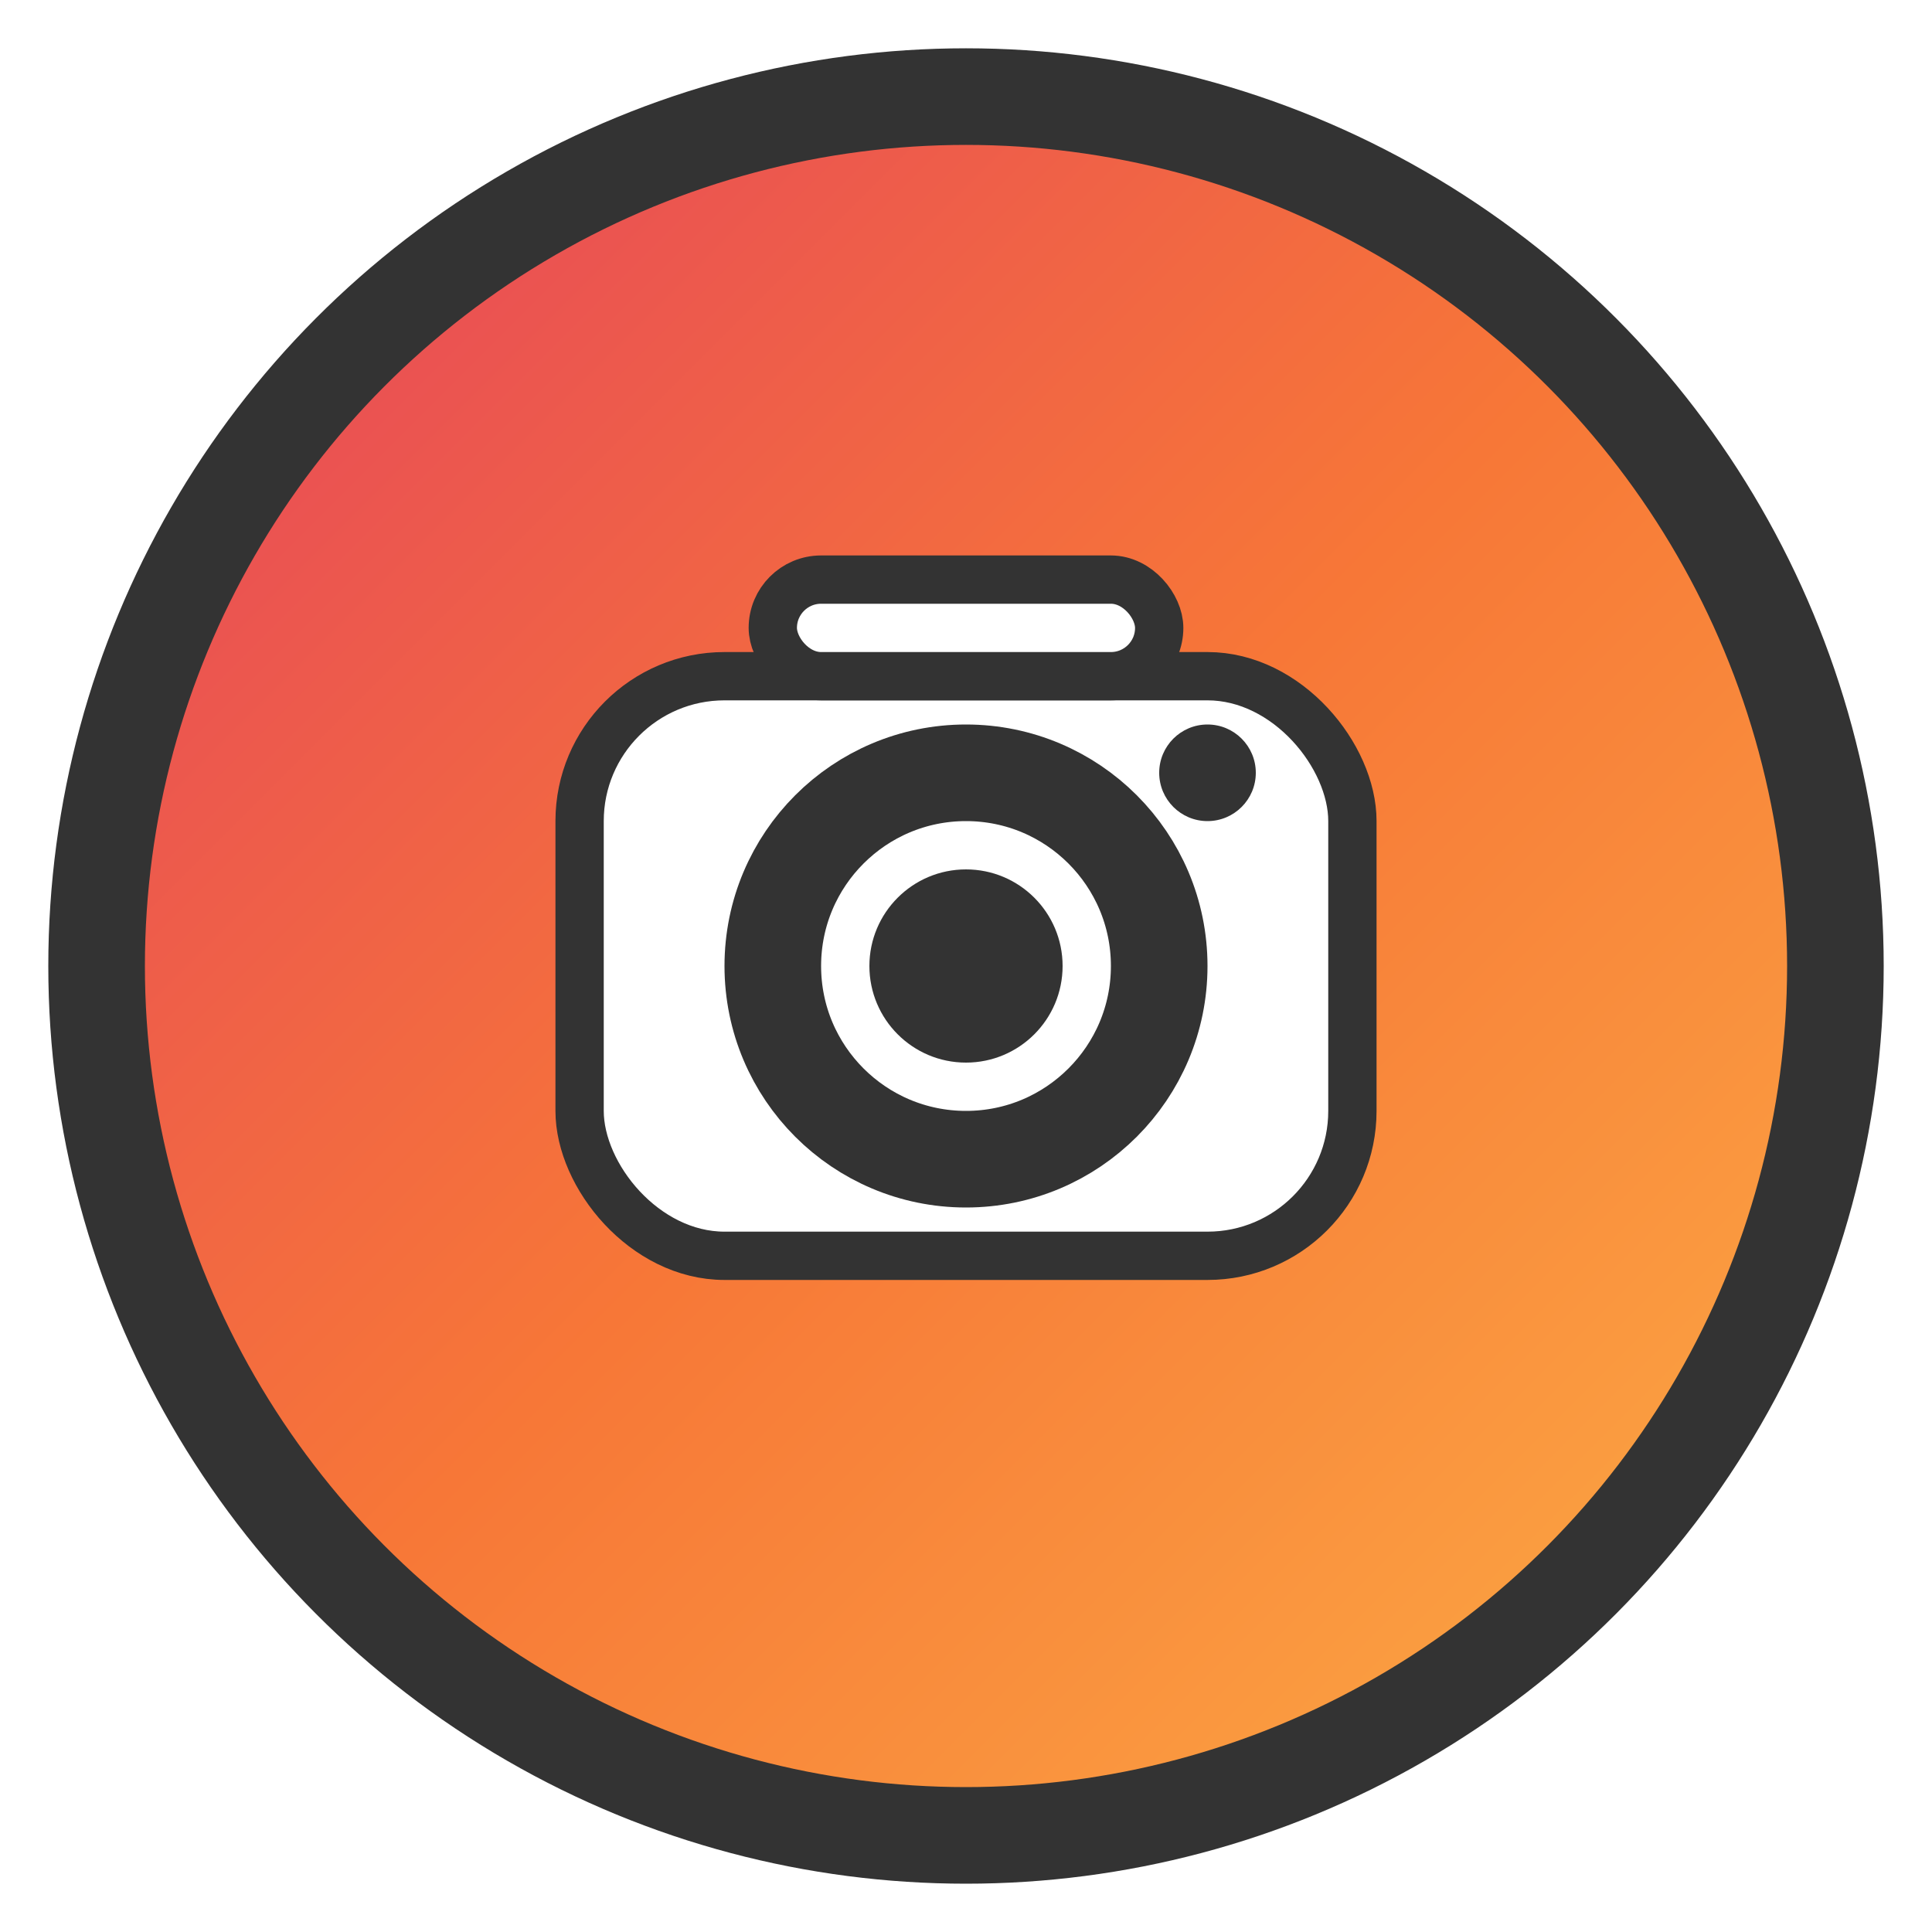<svg xmlns="http://www.w3.org/2000/svg" viewBox="0 0 40 40" width="40" height="40">
  <defs>
    <filter id="socialInstagram">
      <feTurbulence baseFrequency="0.04" numOctaves="1" result="turbulence"/>
      <feDisplacementMap in="SourceGraphic" in2="turbulence" scale="0.5"/>
    </filter>
    <linearGradient id="instagramGradient" x1="0%" y1="0%" x2="100%" y2="100%">
      <stop offset="0%" style="stop-color:#E4405F"/>
      <stop offset="50%" style="stop-color:#F77737"/>
      <stop offset="100%" style="stop-color:#FCAF45"/>
    </linearGradient>
  </defs>
  
  <!-- Background circle -->
  <circle cx="20" cy="20" r="18" fill="url(#instagramGradient)" stroke="#333" stroke-width="2" filter="url(#socialInstagram)"/>
  
  <!-- Instagram camera -->
  <rect x="12" y="14" width="16" height="12" rx="3" fill="#fff" stroke="#333" stroke-width="1"/>
  <circle cx="20" cy="20" r="4" fill="none" stroke="#333" stroke-width="2"/>
  <circle cx="20" cy="20" r="2" fill="#333"/>
  <circle cx="25" cy="16" r="1" fill="#333"/>
  
  <!-- Camera top -->
  <rect x="16" y="12" width="8" height="2" rx="1" fill="#fff" stroke="#333" stroke-width="1"/>
</svg>
